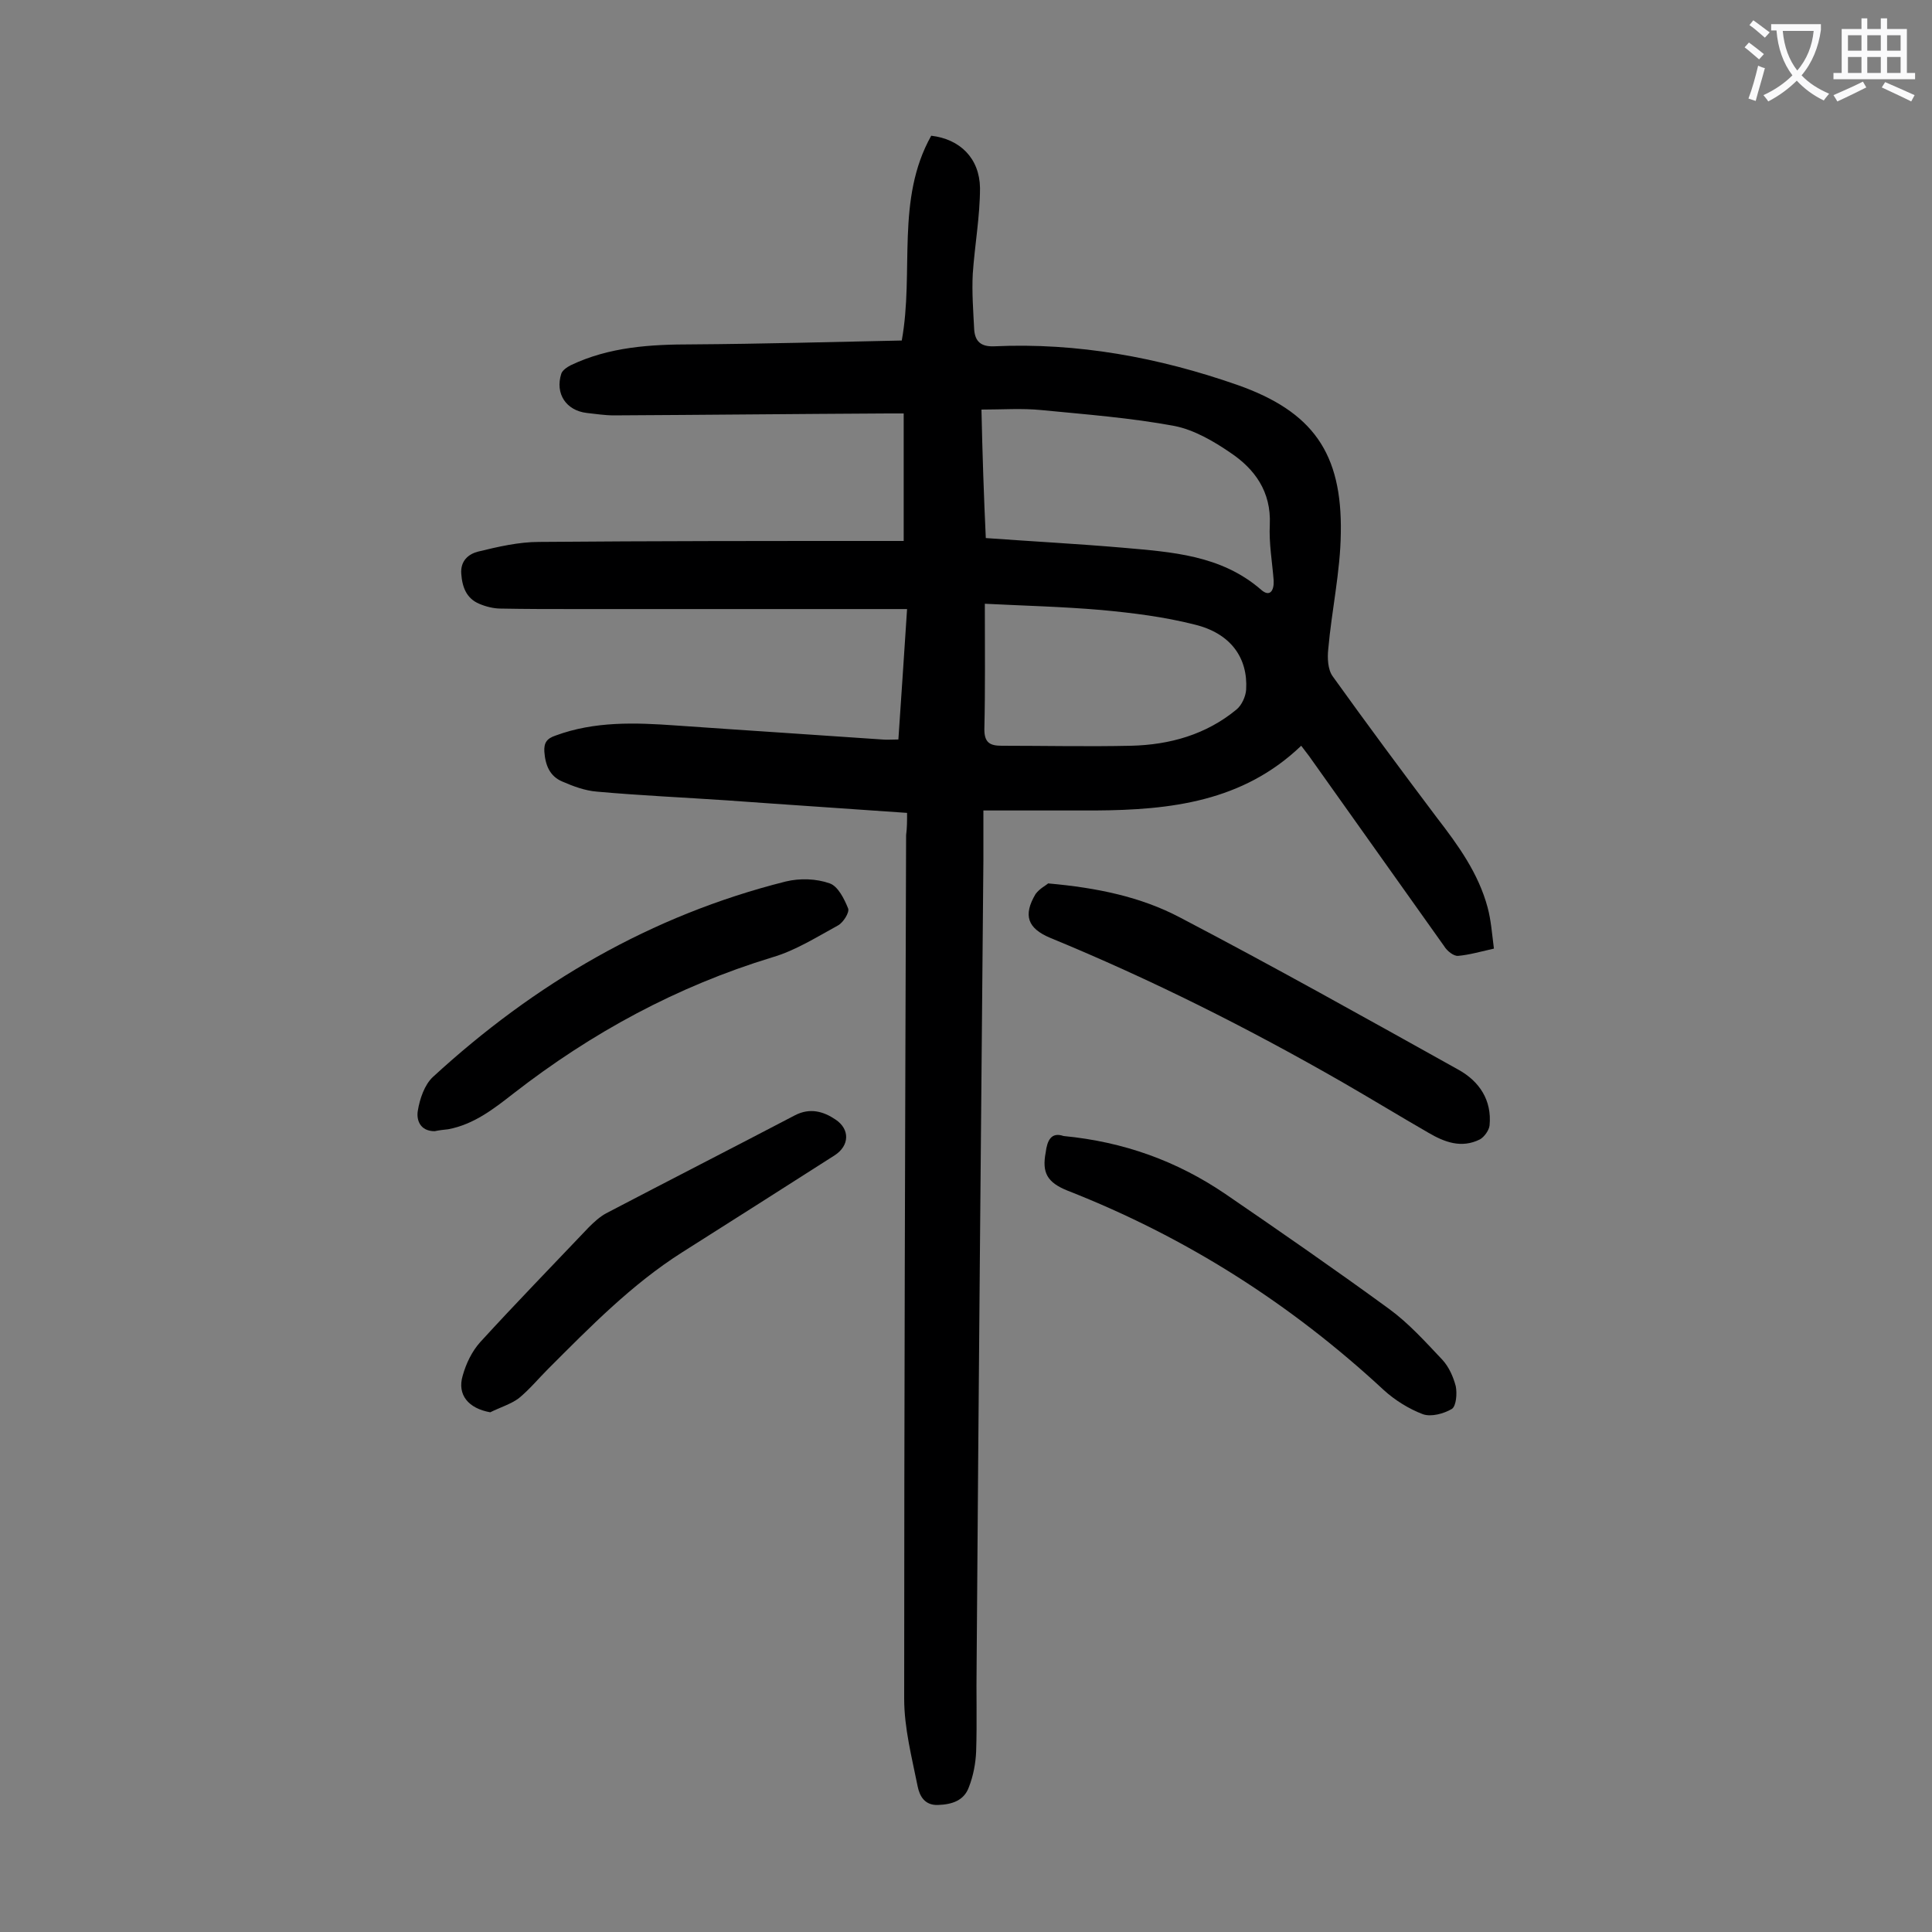 <svg enable-background="new 0 0 400 400" viewBox="0 0 400 400" xmlns="http://www.w3.org/2000/svg"><rect x="0" y="0" width="400" height="400" fill="#808080" stroke="none"/><g fill="#000001"><path d="m187.8 168.3c-12.7-.9-25-1.7-37.4-2.6-8.9-.6-17.9-1-26.8-1.8-2.5-.2-4.9-1.1-7.2-2.1-2.6-1.1-3.5-3.4-3.7-6.2-.1-1.8.5-2.7 2.3-3.3 8.1-3 16.5-2.7 24.9-2.1 14.2 1 28.4 1.9 42.7 2.9 1 .1 2 0 3.4 0 .6-8.9 1.2-17.7 1.8-27-1.5 0-2.7 0-3.9 0-21.6 0-43.1 0-64.7 0-5.2 0-10.4 0-15.5-.1-1.5 0-3.1-.4-4.5-1-2.6-1.1-3.5-3.4-3.7-6.2-.2-2.7 1.5-4.1 3.5-4.6 4.1-1 8.4-2 12.6-2 23.7-.2 47.3-.2 71-.2h4.5c0-8.8 0-17.4 0-26.4-.9 0-2.1 0-3.3 0-18.9.1-37.8.3-56.7.4-1.9 0-3.7-.3-5.6-.5-4.3-.5-6.6-4-5.3-8.1.2-.7 1.2-1.4 2-1.8 8-3.8 16.5-4.3 25.2-4.3 14.4-.1 28.9-.5 43.3-.8 2.6-14.3-1.3-29.2 6.1-42.4 6 .7 10 4.7 10.1 10.8 0 5.9-1.1 11.9-1.5 17.8-.2 3.8.1 7.7.3 11.6.2 2.4 1.4 3.5 4.1 3.4 17.3-.8 34.1 2.3 50.4 8 15.6 5.5 21.7 14.1 21.4 30.7-.1 8-1.9 16-2.6 24-.2 1.8-.1 4.2.9 5.6 7.1 9.9 14.3 19.6 21.6 29.3 4.4 5.7 8.6 11.5 10.5 18.6.7 2.6.9 5.4 1.3 8.5-2.7.6-5.1 1.3-7.4 1.5-.9.1-2.3-1-2.9-2-9.2-12.9-18.3-25.8-27.5-38.7-.6-.9-1.3-1.7-2.1-2.8-12.1 11.6-27.1 13.3-42.6 13.4-7.5 0-15 0-23.2 0v10.4c-.5 55.4-1 110.8-1.4 166.2-.1 6.1.1 12.2-.1 18.2-.1 2.5-.6 5.1-1.5 7.4-1 2.8-3.5 3.6-6.4 3.7-2.8.1-3.8-1.9-4.2-3.8-1.2-6-2.8-12.1-2.8-18.2 0-59.6.2-119.2.4-178.8.2-1.5.2-2.8.2-4.6zm16.3-56.9c9.7.7 19.1 1.2 28.4 2 10.1.9 20.3 1.5 28.6 8.7 1.8 1.6 2.7.2 2.6-1.9-.3-3.9-1-7.7-.8-11.6.3-6.8-3.1-11.5-8.2-14.9-3.5-2.4-7.5-4.7-11.5-5.5-9.1-1.7-18.4-2.4-27.6-3.3-4-.4-8.1-.1-12.4-.1.2 9.3.5 18.1.9 26.6zm-.2 13.6c0 9.2.1 17.6-.1 26 0 2.8 1.2 3.4 3.6 3.4 8.9 0 17.9.2 26.8 0 8-.2 15.5-2.3 21.8-7.5 1.1-.9 1.9-2.7 2-4.1.4-6.6-3.2-11.7-10.7-13.5-6.3-1.6-12.8-2.4-19.2-3-8.1-.7-16.3-.9-24.2-1.3z"/><path d="m217 182.9c10.2.9 19.2 2.8 27.2 7 19.5 10.2 38.6 20.9 57.8 31.6 4.3 2.4 6.9 6.3 6.4 11.5-.1 1-1.1 2.4-2 2.9-3.8 1.9-7.3.6-10.7-1.4-5.9-3.4-11.8-7-17.7-10.4-19.5-11.2-39.6-21.3-60.5-29.9-4.8-2-5.7-4.7-3.1-9.1.9-1.2 2.2-1.8 2.6-2.2z"/><path d="m90 234.2c-3.1 0-3.8-2.4-3.5-4.2.4-2.5 1.4-5.4 3.1-7 21.1-19.4 45.2-33.5 73.1-40.5 2.9-.7 6.3-.6 9.1.4 1.7.6 3 3.2 3.8 5.2.3.8-1 2.9-2.1 3.5-4.4 2.4-8.8 5.2-13.6 6.6-19.7 6-37.4 15.6-53.6 28.2-4.1 3.2-8.2 6.4-13.5 7.4-.9.1-1.9.2-2.8.4z"/><path d="m101.5 292.4c-4.5-.8-6.9-3.6-5.7-7.6.7-2.5 1.9-5 3.6-6.9 7.4-8.1 15-15.9 22.5-23.8 1.1-1.1 2.3-2.2 3.6-2.9 13-6.8 26.1-13.5 39.1-20.3 3.1-1.6 5.9-.8 8.4.9 3 2 2.9 5.4-.2 7.4-10.5 6.7-21 13.4-31.6 20.1-10.4 6.6-19 15.4-27.7 24.1-2 2-3.9 4.3-6.1 6.1-1.6 1.2-3.9 1.9-5.9 2.9z"/><path d="m220.2 235.2c12.5 1.2 23.5 5.2 33.5 12 11.4 7.8 22.8 15.7 33.9 23.8 4.1 3 7.5 6.8 11 10.5 1.4 1.5 2.3 3.6 2.8 5.5.3 1.5.1 4.1-.8 4.7-1.7 1-4.3 1.7-6 1.1-2.9-1.1-5.8-2.9-8.1-5-19.3-17.9-41-31.7-65.5-41.3-4.2-1.7-5.3-3.7-4.5-7.9.3-2.4 1.1-4.3 3.7-3.4z"/></g><path d="m362.1 8.8c1.1.8 2.1 1.6 3.1 2.4l-1 1.1c-1.3-1.1-2.3-2-3-2.5zm1.9 4.8c.5.2.9.4 1.4.5-.6 2.3-1.3 4.5-1.9 6.8l-1.5-.5c.8-2.1 1.4-4.3 2-6.8zm-1-9.4c1.3.9 2.4 1.8 3.4 2.5l-1 1.1c-1.4-1.2-2.4-2.1-3.2-2.6zm3.7 2.2v-1.4h10.3v1.2c-.5 3.6-1.8 6.8-4 9.4 1.5 1.6 3.4 2.8 5.7 3.8-.3.4-.7.8-1.1 1.4-2.3-1.1-4.1-2.5-5.6-4.1-1.6 1.6-3.6 3.1-5.9 4.3-.3-.5-.7-.9-1-1.3 2.4-1.1 4.4-2.5 6-4.1-1.9-2.5-3-5.6-3.3-9.3h-1.1zm8.8 0h-6.4c.3 3.3 1.3 6 3 8.2 2-2.3 3.1-5.1 3.4-8.2z" fill="#fafafb"/><path d="m385.3 3.8h1.3v2.2h2.8v-2.2h1.3v2.2h4.1v9.1h1.7v1.3h-16.9v-1.3h1.7v-9.1h4.1v-2.2zm.4 13.1.7 1.2c-1.8.9-3.8 1.9-6 2.9-.2-.4-.5-.8-.8-1.3 2.3-1 4.3-1.9 6.1-2.8zm-3.1-6.4h2.8v-3.2h-2.8zm0 4.6h2.8v-3.3h-2.8zm4-4.6h2.8v-3.2h-2.8zm0 4.6h2.8v-3.3h-2.8zm3.7 1.9c2.1.9 4.1 1.8 6.1 2.7l-.7 1.3c-2.2-1.1-4.2-2-6.1-2.9zm3.2-9.7h-2.8v3.2h2.8zm-2.8 7.8h2.8v-3.3h-2.8z" fill="#fafafb"/></svg>